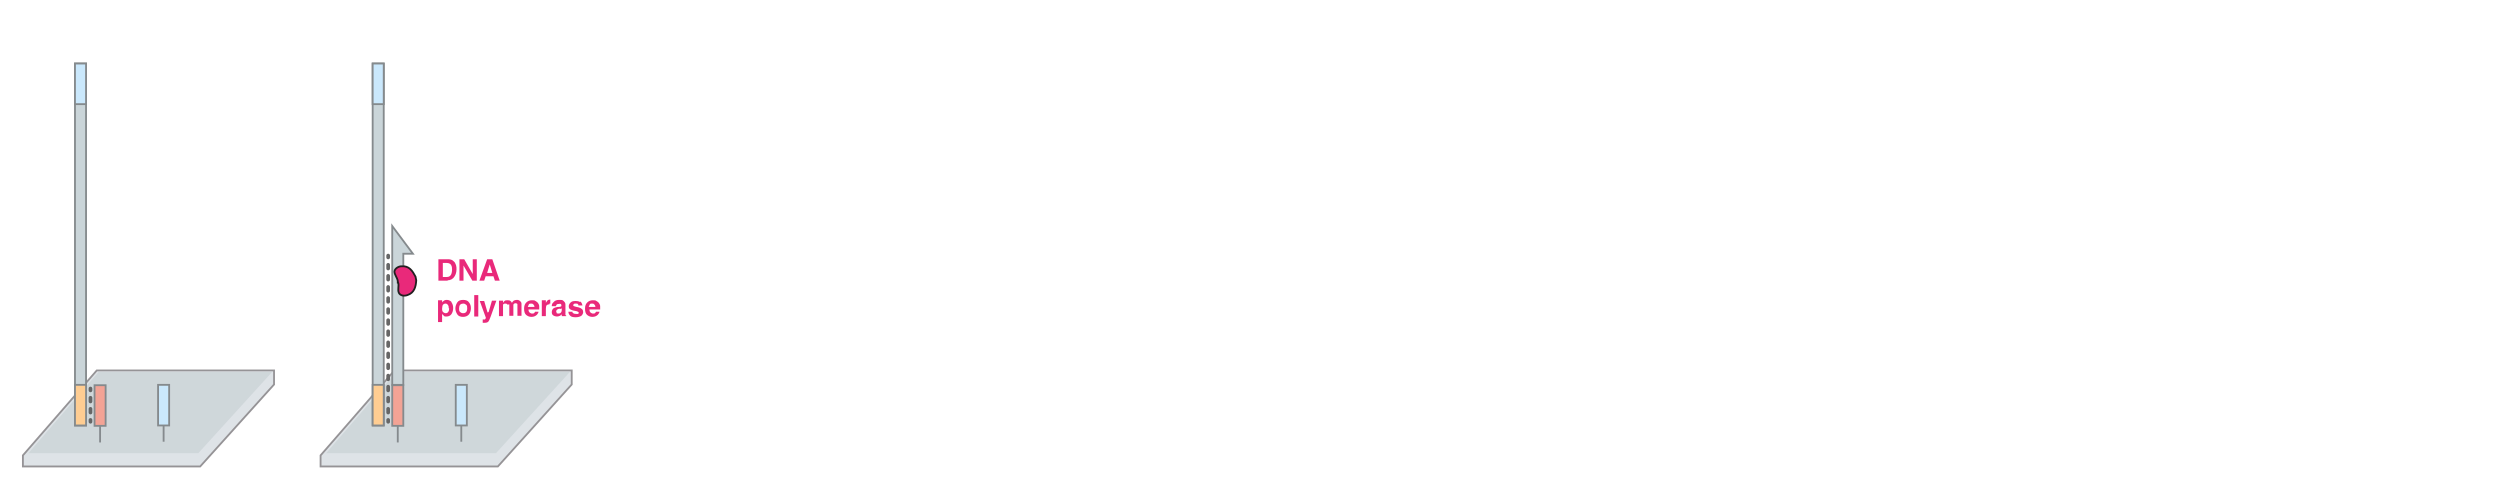 <?xml version="1.0" encoding="UTF-8"?>
<svg xmlns="http://www.w3.org/2000/svg" version="1.1" viewBox="0 0 676.9 135.7">
  <defs>
    <style>
      .cls-1 {
        fill: #cfd7da;
      }

      .cls-2 {
        fill: #cae8fc;
      }

      .cls-2, .cls-3, .cls-4, .cls-5, .cls-6, .cls-7, .cls-8, .cls-9, .cls-10 {
        stroke-miterlimit: 10;
      }

      .cls-2, .cls-5, .cls-6, .cls-7, .cls-8, .cls-9, .cls-10 {
        stroke-width: .5px;
      }

      .cls-2, .cls-5, .cls-7, .cls-8, .cls-9 {
        stroke: #858a8d;
      }

      .cls-3, .cls-4 {
        stroke: #666;
        stroke-linecap: round;
      }

      .cls-3, .cls-4, .cls-5 {
        fill: none;
      }

      .cls-4 {
        stroke-dasharray: 1 2;
      }

      .cls-11, .cls-6 {
        fill: #e9297a;
      }

      .cls-6 {
        stroke: #231f20;
      }

      .cls-7 {
        fill: #cad5d9;
      }

      .cls-8 {
        fill: #ffcd92;
      }

      .cls-9 {
        fill: #f3a395;
      }

      .cls-10 {
        fill: #dee3e7;
        stroke: #959396;
      }
    </style>
  </defs>
  <!-- Generator: Adobe Illustrator 28.7.3, SVG Export Plug-In . SVG Version: 1.2.0 Build 164)  -->
  <g>
    <g id="Layer_1">
      <g>
        <g>
          <polygon class="cls-10" points="74.2 104.1 74.2 100.3 26.2 100.3 6.2 123.3 6.2 126.3 54.2 126.3 74.2 104.1"/>
          <polygon class="cls-1" points="73.7 100.7 26.7 100.7 7.7 122.7 53.7 122.7 73.7 100.7"/>
        </g>
        <g>
          <rect class="cls-9" x="25.6" y="104.3" width="3" height="11"/>
          <line class="cls-5" x1="27.1" y1="115.3" x2="27.1" y2="119.8"/>
        </g>
        <g>
          <g>
            <rect class="cls-7" x="20.3" y="17.2" width="3" height="98"/>
            <rect class="cls-2" x="20.3" y="17.2" width="3" height="11"/>
          </g>
          <rect class="cls-8" x="20.3" y="104.2" width="3" height="11"/>
        </g>
        <g>
          <line class="cls-3" x1="24.5" y1="105.2" x2="24.5" y2="105.7"/>
          <line class="cls-4" x1="24.5" y1="107.7" x2="24.5" y2="112.7"/>
          <line class="cls-3" x1="24.5" y1="113.7" x2="24.5" y2="114.2"/>
        </g>
        <g>
          <rect class="cls-2" x="42.8" y="104.2" width="3" height="11"/>
          <line class="cls-5" x1="44.3" y1="115.1" x2="44.3" y2="119.6"/>
        </g>
      </g>
      <g>
        <g>
          <g>
            <polygon class="cls-10" points="154.8 104.1 154.8 100.3 106.8 100.3 86.8 123.3 86.8 126.3 134.8 126.3 154.8 104.1"/>
            <polygon class="cls-1" points="154.3 100.7 107.3 100.7 88.3 122.7 134.3 122.7 154.3 100.7"/>
          </g>
          <g>
            <rect class="cls-9" x="106.2" y="104.3" width="3" height="11"/>
            <line class="cls-5" x1="107.7" y1="115.3" x2="107.7" y2="119.8"/>
          </g>
          <g>
            <g>
              <rect class="cls-7" x="100.9" y="17.2" width="3" height="98"/>
              <rect class="cls-2" x="100.9" y="17.2" width="3" height="11"/>
            </g>
            <rect class="cls-8" x="100.9" y="104.2" width="3" height="11"/>
          </g>
          <g>
            <line class="cls-3" x1="105.1" y1="69.2" x2="105.1" y2="69.7"/>
            <line class="cls-4" x1="105.1" y1="71.7" x2="105.1" y2="112.7"/>
            <line class="cls-3" x1="105.1" y1="113.7" x2="105.1" y2="114.2"/>
          </g>
          <g>
            <rect class="cls-2" x="123.4" y="104.2" width="3" height="11"/>
            <line class="cls-5" x1="124.9" y1="115.1" x2="124.9" y2="119.6"/>
          </g>
        </g>
        <polygon class="cls-7" points="109.2 104.2 106.2 104.2 106.2 61.2 111.8 68.7 109.2 68.7 109.2 104.2"/>
        <path class="cls-6" d="M107.8,76.5c.3.9-.2,1.9.2,2.8.4.8,1.5.9,2.3.6,1.9-.6,2.3-2.3,2.4-4l-.2-1c-.8-1.5-1.7-3-3.8-2.8-.8,0-1.8.6-1.9,1.4,0,.9.8,1.7.9,2.6,0,0,0,.4,0,.4Z"/>
        <g>
          <path class="cls-11" d="M121.2,76h-2.5v-5.8h2.5c.4,0,.7,0,.9.1.4.1.7.4,1,.7.2.3.3.6.4.9s.1.7.1,1c0,.8-.2,1.4-.5,1.9-.4.7-1.1,1.1-1.9,1.1ZM122.1,71.7c-.2-.3-.6-.5-1.1-.5h-1.1v3.8h1.1c.6,0,1-.3,1.2-.8.1-.3.2-.7.2-1.1s0-1-.3-1.4Z"/>
          <path class="cls-11" d="M129.1,76h-1.2l-2.4-4.1v4.1h-1.1v-5.8h1.3l2.3,4v-4h1.1v5.8Z"/>
          <path class="cls-11" d="M133.6,74.8h-2.1l-.4,1.2h-1.3l2.1-5.8h1.4l2,5.8h-1.3l-.4-1.2ZM133.3,73.9l-.7-2.3-.7,2.3h1.5Z"/>
          <path class="cls-11" d="M122.2,81.8c.3.4.5.9.5,1.6s-.2,1.3-.5,1.7-.8.6-1.3.6-.6,0-.8-.3c-.1,0-.2-.2-.4-.4v2.2h-1.1v-5.9h1.1v.6c.1-.2.2-.3.4-.4.2-.2.5-.3.9-.3.5,0,.9.2,1.3.6ZM121.5,83.5c0-.3,0-.6-.2-.9s-.4-.4-.7-.4-.7.2-.8.6c0,.2-.1.5-.1.8,0,.5.1.8.4,1,.2.1.3.2.6.2.3,0,.5-.1.7-.4s.2-.6.2-1Z"/>
          <path class="cls-11" d="M127,81.9c.4.5.5,1,.5,1.6s-.2,1.2-.5,1.6-.9.7-1.6.7-1.3-.2-1.6-.7-.5-1-.5-1.6.2-1.1.5-1.6.9-.7,1.6-.7,1.3.2,1.6.7ZM125.4,82.2c-.3,0-.6.1-.8.3s-.3.6-.3,1,0,.8.3,1,.4.3.8.3.6-.1.8-.3.3-.6.3-1,0-.8-.3-1-.4-.3-.8-.3Z"/>
          <path class="cls-11" d="M128.4,79.9h1.1v5.8h-1.1v-5.8Z"/>
          <path class="cls-11" d="M132.3,84.5l.9-3.1h1.2l-1.5,4.2c-.3.8-.5,1.3-.7,1.5s-.5.3-1,.3-.2,0-.2,0-.1,0-.3,0v-.9h.1c.1,0,.2,0,.3,0s.2,0,.2,0c0,0,.1-.1.2-.3s0-.2,0-.3l-1.6-4.4h1.2l.9,3.1Z"/>
          <path class="cls-11" d="M137.4,82.5c0-.2-.3-.3-.6-.3s-.5.1-.6.3c0,.1,0,.3,0,.5v2.6h-1.1v-4.2h1.1v.6c.1-.2.3-.4.4-.5.2-.2.5-.2.8-.2s.6,0,.8.2c.2.1.3.3.4.5.1-.2.3-.4.5-.6.2-.1.5-.2.8-.2s.4,0,.6.1.3.2.5.4c.1.1.2.3.2.5,0,.1,0,.4,0,.6v2.7h-1.1v-2.7c0-.2,0-.3,0-.4,0-.2-.3-.3-.5-.3s-.5.1-.6.4c0,.1,0,.3,0,.5v2.5h-1.1v-2.5c0-.3,0-.4,0-.6Z"/>
          <path class="cls-11" d="M145.8,84.4c0,.3-.2.5-.4.8-.4.4-.9.6-1.5.6s-1-.2-1.4-.5-.6-.9-.6-1.7.2-1.3.6-1.7.9-.6,1.5-.6.7,0,1,.2.5.3.7.6c.2.3.3.5.3.9,0,.2,0,.5,0,.8h-2.9c0,.4.1.7.4.9.2.1.3.2.6.2s.4,0,.6-.2c0,0,.1-.2.2-.3h1.1ZM144.7,83.1c0-.3-.1-.5-.3-.7s-.4-.2-.6-.2-.5,0-.6.2-.2.4-.3.7h1.7Z"/>
          <path class="cls-11" d="M148.8,82.4c-.4,0-.7.1-.9.4,0,.2-.1.4-.1.8v2h-1.1v-4.3h1.1v.7c.2-.3.3-.5.4-.6.2-.2.5-.3.8-.3s0,0,0,0,0,0,0,0v1.1c0,0-.1,0-.2,0s0,0-.1,0Z"/>
          <path class="cls-11" d="M149.9,81.8c.3-.4.8-.6,1.5-.6s.9,0,1.2.3.5.5.5,1v2c0,.1,0,.3,0,.5,0,.1,0,.2,0,.3s0,0,.2.1v.2h-1.2c0,0,0-.2,0-.2s0-.2,0-.3c-.2.2-.3.3-.5.4-.2.1-.5.2-.8.2s-.7-.1-1-.3-.4-.5-.4-.9.2-.9.6-1.1c.2-.1.5-.2,1-.3h.4c.2,0,.4-.1.4-.1.2,0,.2-.2.2-.3s0-.3-.2-.4-.3,0-.5,0-.4,0-.6.2c0,0-.1.2-.2.4h-1.1c0-.4.1-.7.3-.9ZM150.7,84.8c.1,0,.2.1.4.1.2,0,.5,0,.7-.2s.3-.4.3-.8v-.4c0,0-.1,0-.2.1s-.2,0-.3,0h-.2c-.2,0-.4.1-.5.2-.2.1-.3.3-.3.5s0,.3.2.4Z"/>
          <path class="cls-11" d="M157.1,81.6c.3.2.5.6.6,1.1h-1.1c0-.1,0-.3-.1-.3-.1-.2-.3-.2-.6-.2s-.4,0-.5.1-.2.2-.2.3,0,.2.2.3c.1,0,.5.2,1.2.3.4.1.8.3,1,.5.2.2.3.5.3.8s-.2.8-.5,1-.8.4-1.5.4-1.2-.1-1.5-.4-.5-.6-.5-1.1h1.1c0,.2,0,.3.2.4.1.1.4.2.8.2s.4,0,.5,0,.2-.2.2-.3,0-.2-.2-.3-.5-.2-1.2-.3c-.5-.1-.8-.3-1-.4-.2-.2-.3-.4-.3-.8s.2-.7.5-1,.7-.4,1.3-.4,1,.1,1.3.3Z"/>
          <path class="cls-11" d="M162.3,84.4c0,.3-.2.5-.4.8-.4.4-.9.6-1.5.6s-1-.2-1.4-.5-.6-.9-.6-1.7.2-1.3.6-1.7.9-.6,1.5-.6.7,0,1,.2.5.3.7.6c.2.3.3.5.3.9,0,.2,0,.5,0,.8h-2.9c0,.4.1.7.4.9.2.1.3.2.6.2s.4,0,.6-.2c0,0,.1-.2.2-.3h1.1ZM161.2,83.1c0-.3-.1-.5-.3-.7s-.4-.2-.6-.2-.5,0-.6.2-.2.4-.3.7h1.7Z"/>
        </g>
      </g>
    </g>
  </g>
</svg>